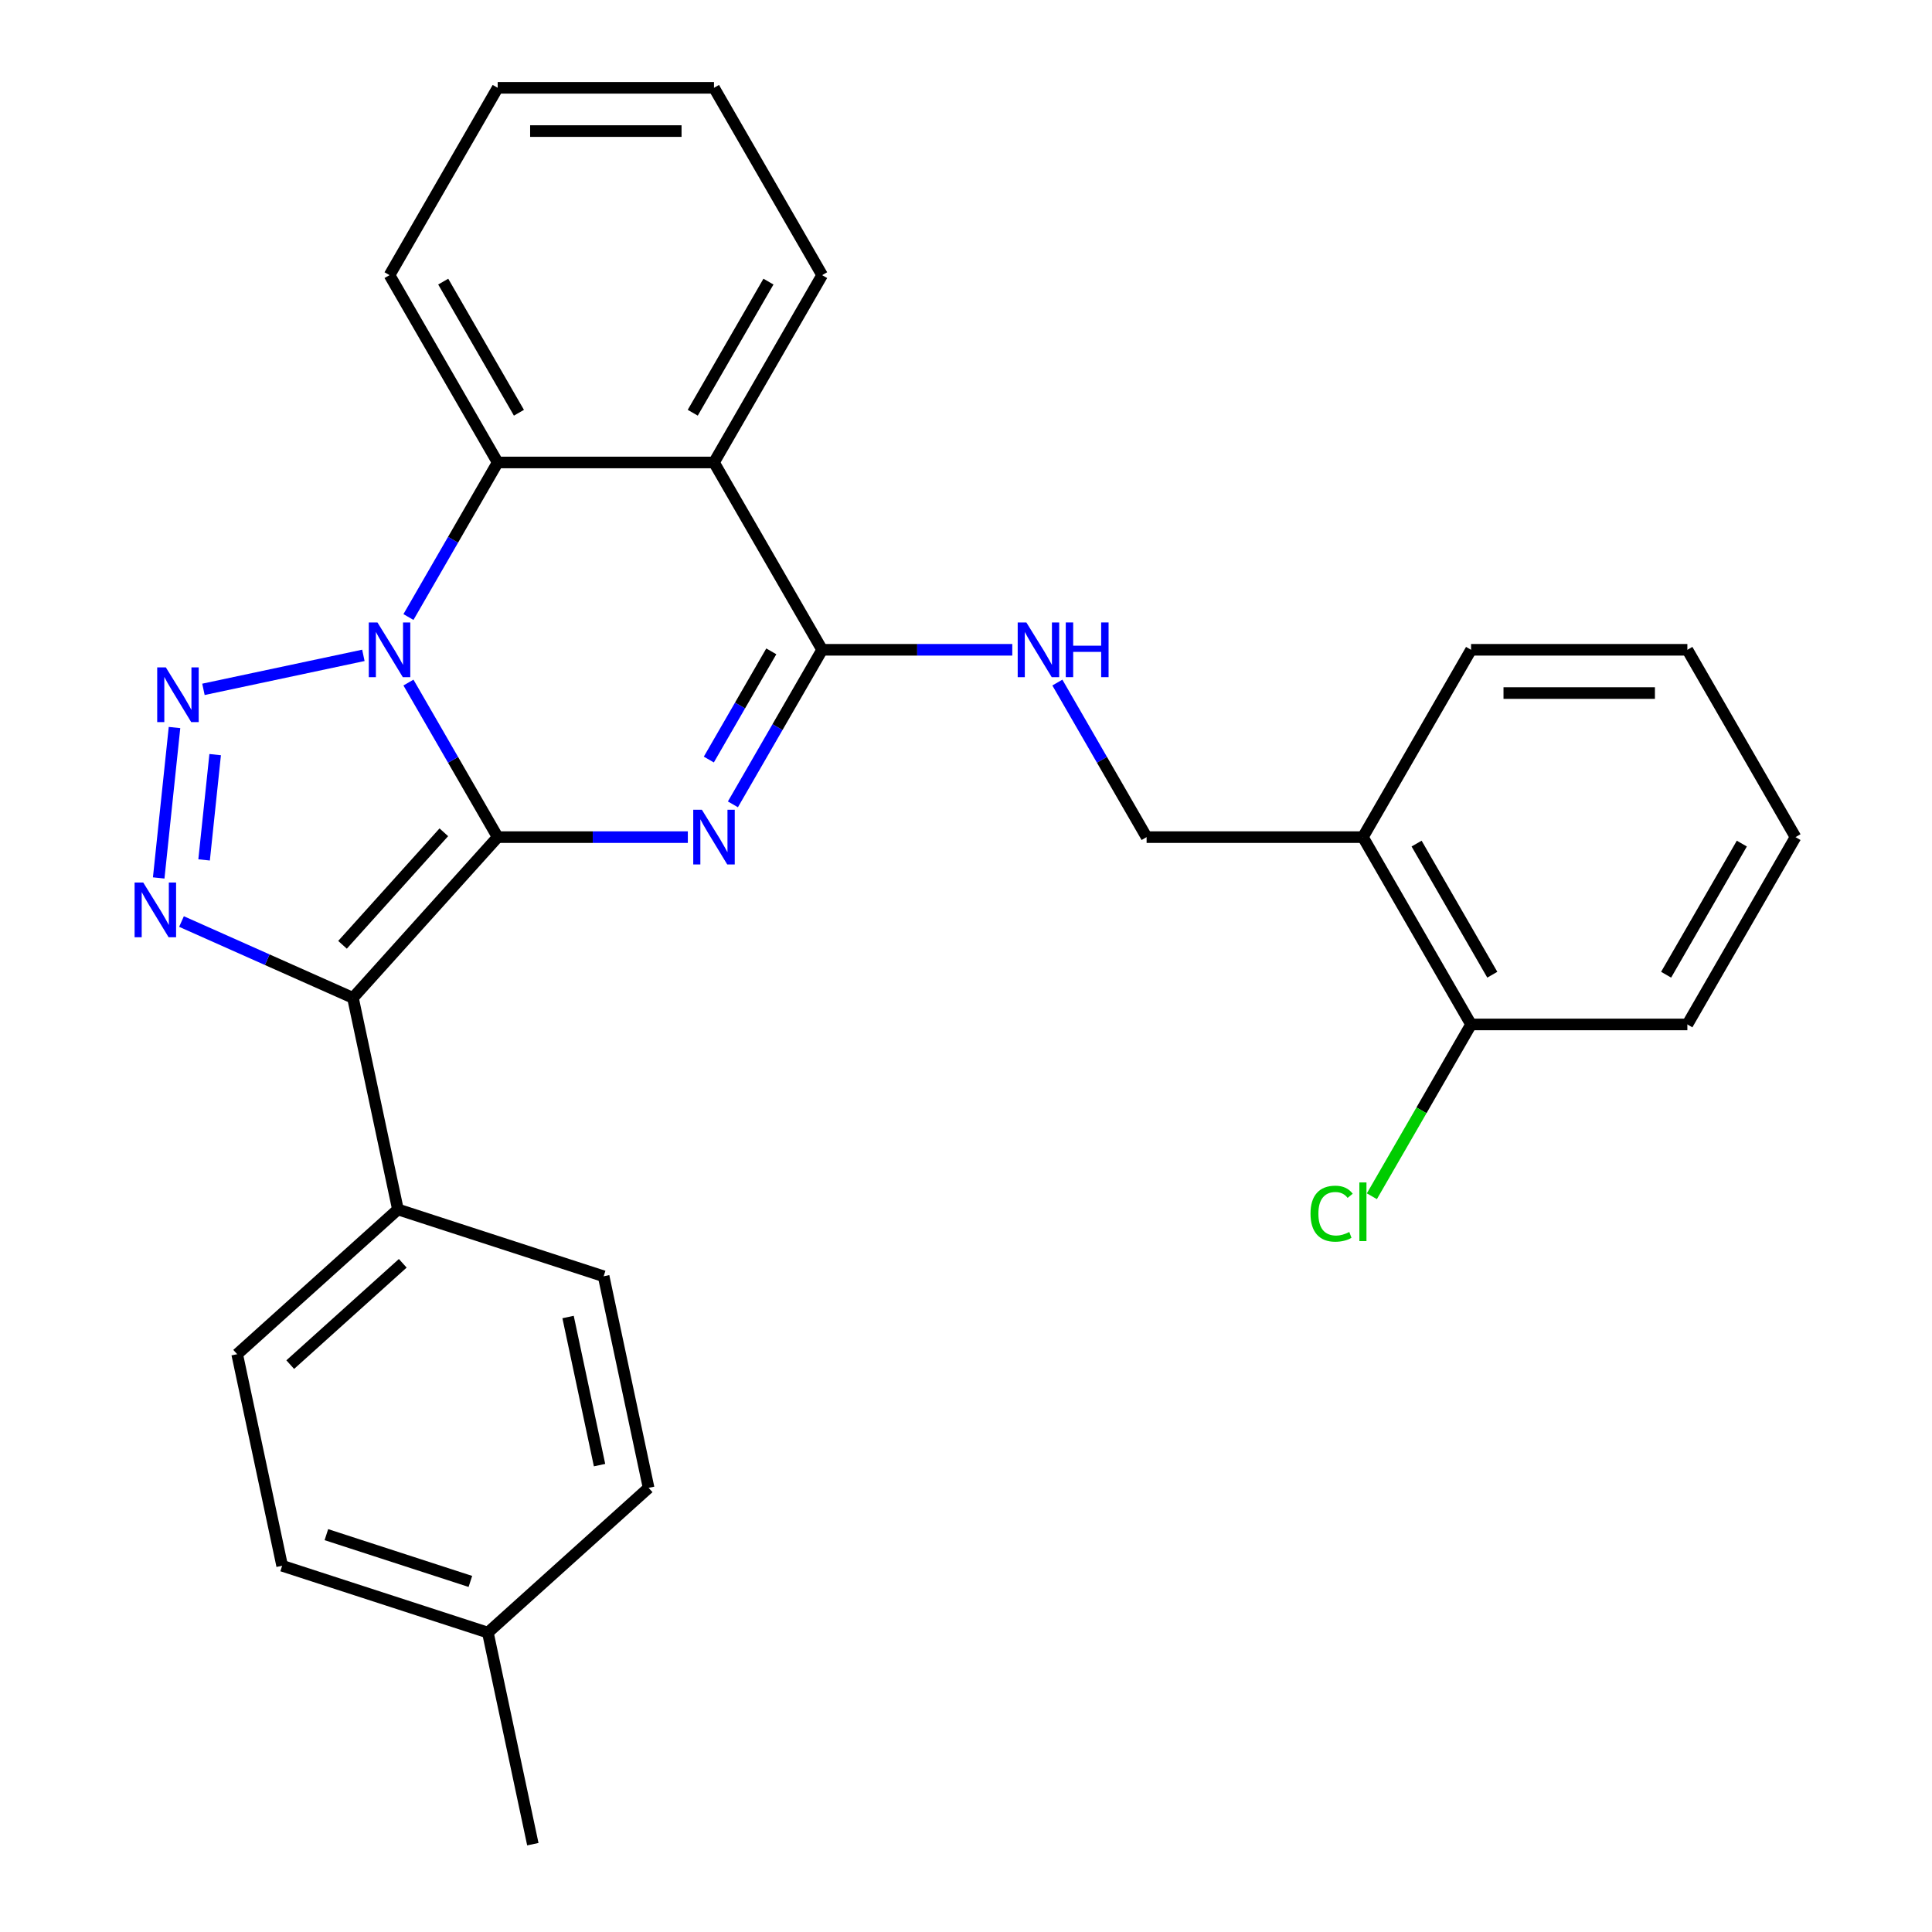 <?xml version='1.0' encoding='iso-8859-1'?>
<svg version='1.1' baseProfile='full'
              xmlns='http://www.w3.org/2000/svg'
                      xmlns:rdkit='http://www.rdkit.org/xml'
                      xmlns:xlink='http://www.w3.org/1999/xlink'
                  xml:space='preserve'
width='1000px' height='1000px' viewBox='0 0 1000 1000'>
<!-- END OF HEADER -->
<rect style='opacity:1.0;fill:#FFFFFF;stroke:none' width='1000' height='1000' x='0' y='0'> </rect>
<path class='bond-0' d='M 257.602,433.293 L 234.507,393.293' style='fill:none;fill-rule:evenodd;stroke:#000000;stroke-width:6px;stroke-linecap:butt;stroke-linejoin:miter;stroke-opacity:1' />
<path class='bond-0' d='M 234.507,393.293 L 211.413,353.292' style='fill:none;fill-rule:evenodd;stroke:#0000FF;stroke-width:6px;stroke-linecap:butt;stroke-linejoin:miter;stroke-opacity:1' />
<path class='bond-1' d='M 257.602,433.293 L 306.812,433.293' style='fill:none;fill-rule:evenodd;stroke:#000000;stroke-width:6px;stroke-linecap:butt;stroke-linejoin:miter;stroke-opacity:1' />
<path class='bond-1' d='M 306.812,433.293 L 356.022,433.293' style='fill:none;fill-rule:evenodd;stroke:#0000FF;stroke-width:6px;stroke-linecap:butt;stroke-linejoin:miter;stroke-opacity:1' />
<path class='bond-2' d='M 257.602,433.293 L 182.686,516.495' style='fill:none;fill-rule:evenodd;stroke:#000000;stroke-width:6px;stroke-linecap:butt;stroke-linejoin:miter;stroke-opacity:1' />
<path class='bond-2' d='M 229.724,430.79 L 177.283,489.031' style='fill:none;fill-rule:evenodd;stroke:#000000;stroke-width:6px;stroke-linecap:butt;stroke-linejoin:miter;stroke-opacity:1' />
<path class='bond-3' d='M 188.083,339.211 L 105.302,356.807' style='fill:none;fill-rule:evenodd;stroke:#0000FF;stroke-width:6px;stroke-linecap:butt;stroke-linejoin:miter;stroke-opacity:1' />
<path class='bond-7' d='M 211.413,319.374 L 234.507,279.374' style='fill:none;fill-rule:evenodd;stroke:#0000FF;stroke-width:6px;stroke-linecap:butt;stroke-linejoin:miter;stroke-opacity:1' />
<path class='bond-7' d='M 234.507,279.374 L 257.602,239.374' style='fill:none;fill-rule:evenodd;stroke:#000000;stroke-width:6px;stroke-linecap:butt;stroke-linejoin:miter;stroke-opacity:1' />
<path class='bond-5' d='M 379.352,416.334 L 402.446,376.334' style='fill:none;fill-rule:evenodd;stroke:#0000FF;stroke-width:6px;stroke-linecap:butt;stroke-linejoin:miter;stroke-opacity:1' />
<path class='bond-5' d='M 402.446,376.334 L 425.541,336.333' style='fill:none;fill-rule:evenodd;stroke:#000000;stroke-width:6px;stroke-linecap:butt;stroke-linejoin:miter;stroke-opacity:1' />
<path class='bond-5' d='M 366.889,393.138 L 383.054,365.138' style='fill:none;fill-rule:evenodd;stroke:#0000FF;stroke-width:6px;stroke-linecap:butt;stroke-linejoin:miter;stroke-opacity:1' />
<path class='bond-5' d='M 383.054,365.138 L 399.22,337.137' style='fill:none;fill-rule:evenodd;stroke:#000000;stroke-width:6px;stroke-linecap:butt;stroke-linejoin:miter;stroke-opacity:1' />
<path class='bond-4' d='M 182.686,516.495 L 138.316,496.74' style='fill:none;fill-rule:evenodd;stroke:#000000;stroke-width:6px;stroke-linecap:butt;stroke-linejoin:miter;stroke-opacity:1' />
<path class='bond-4' d='M 138.316,496.74 L 93.945,476.985' style='fill:none;fill-rule:evenodd;stroke:#0000FF;stroke-width:6px;stroke-linecap:butt;stroke-linejoin:miter;stroke-opacity:1' />
<path class='bond-9' d='M 182.686,516.495 L 205.964,626.007' style='fill:none;fill-rule:evenodd;stroke:#000000;stroke-width:6px;stroke-linecap:butt;stroke-linejoin:miter;stroke-opacity:1' />
<path class='bond-28' d='M 90.327,376.57 L 82.144,454.424' style='fill:none;fill-rule:evenodd;stroke:#0000FF;stroke-width:6px;stroke-linecap:butt;stroke-linejoin:miter;stroke-opacity:1' />
<path class='bond-28' d='M 111.369,390.589 L 105.641,445.087' style='fill:none;fill-rule:evenodd;stroke:#0000FF;stroke-width:6px;stroke-linecap:butt;stroke-linejoin:miter;stroke-opacity:1' />
<path class='bond-6' d='M 425.541,336.333 L 369.561,239.374' style='fill:none;fill-rule:evenodd;stroke:#000000;stroke-width:6px;stroke-linecap:butt;stroke-linejoin:miter;stroke-opacity:1' />
<path class='bond-8' d='M 425.541,336.333 L 474.751,336.333' style='fill:none;fill-rule:evenodd;stroke:#000000;stroke-width:6px;stroke-linecap:butt;stroke-linejoin:miter;stroke-opacity:1' />
<path class='bond-8' d='M 474.751,336.333 L 523.961,336.333' style='fill:none;fill-rule:evenodd;stroke:#0000FF;stroke-width:6px;stroke-linecap:butt;stroke-linejoin:miter;stroke-opacity:1' />
<path class='bond-16' d='M 369.561,239.374 L 425.541,142.414' style='fill:none;fill-rule:evenodd;stroke:#000000;stroke-width:6px;stroke-linecap:butt;stroke-linejoin:miter;stroke-opacity:1' />
<path class='bond-16' d='M 358.566,213.634 L 397.752,145.762' style='fill:none;fill-rule:evenodd;stroke:#000000;stroke-width:6px;stroke-linecap:butt;stroke-linejoin:miter;stroke-opacity:1' />
<path class='bond-29' d='M 369.561,239.374 L 257.602,239.374' style='fill:none;fill-rule:evenodd;stroke:#000000;stroke-width:6px;stroke-linecap:butt;stroke-linejoin:miter;stroke-opacity:1' />
<path class='bond-20' d='M 257.602,239.374 L 201.622,142.414' style='fill:none;fill-rule:evenodd;stroke:#000000;stroke-width:6px;stroke-linecap:butt;stroke-linejoin:miter;stroke-opacity:1' />
<path class='bond-20' d='M 268.597,213.634 L 229.411,145.762' style='fill:none;fill-rule:evenodd;stroke:#000000;stroke-width:6px;stroke-linecap:butt;stroke-linejoin:miter;stroke-opacity:1' />
<path class='bond-11' d='M 547.291,353.292 L 570.385,393.293' style='fill:none;fill-rule:evenodd;stroke:#0000FF;stroke-width:6px;stroke-linecap:butt;stroke-linejoin:miter;stroke-opacity:1' />
<path class='bond-11' d='M 570.385,393.293 L 593.479,433.293' style='fill:none;fill-rule:evenodd;stroke:#000000;stroke-width:6px;stroke-linecap:butt;stroke-linejoin:miter;stroke-opacity:1' />
<path class='bond-13' d='M 205.964,626.007 L 122.762,700.923' style='fill:none;fill-rule:evenodd;stroke:#000000;stroke-width:6px;stroke-linecap:butt;stroke-linejoin:miter;stroke-opacity:1' />
<path class='bond-13' d='M 208.467,653.885 L 150.225,706.326' style='fill:none;fill-rule:evenodd;stroke:#000000;stroke-width:6px;stroke-linecap:butt;stroke-linejoin:miter;stroke-opacity:1' />
<path class='bond-14' d='M 205.964,626.007 L 312.444,660.605' style='fill:none;fill-rule:evenodd;stroke:#000000;stroke-width:6px;stroke-linecap:butt;stroke-linejoin:miter;stroke-opacity:1' />
<path class='bond-10' d='M 705.439,433.293 L 593.479,433.293' style='fill:none;fill-rule:evenodd;stroke:#000000;stroke-width:6px;stroke-linecap:butt;stroke-linejoin:miter;stroke-opacity:1' />
<path class='bond-12' d='M 705.439,433.293 L 761.418,530.252' style='fill:none;fill-rule:evenodd;stroke:#000000;stroke-width:6px;stroke-linecap:butt;stroke-linejoin:miter;stroke-opacity:1' />
<path class='bond-12' d='M 733.228,436.641 L 772.413,504.512' style='fill:none;fill-rule:evenodd;stroke:#000000;stroke-width:6px;stroke-linecap:butt;stroke-linejoin:miter;stroke-opacity:1' />
<path class='bond-21' d='M 705.439,433.293 L 761.418,336.333' style='fill:none;fill-rule:evenodd;stroke:#000000;stroke-width:6px;stroke-linecap:butt;stroke-linejoin:miter;stroke-opacity:1' />
<path class='bond-15' d='M 761.418,530.252 L 735.748,574.715' style='fill:none;fill-rule:evenodd;stroke:#000000;stroke-width:6px;stroke-linecap:butt;stroke-linejoin:miter;stroke-opacity:1' />
<path class='bond-15' d='M 735.748,574.715 L 710.078,619.177' style='fill:none;fill-rule:evenodd;stroke:#00CC00;stroke-width:6px;stroke-linecap:butt;stroke-linejoin:miter;stroke-opacity:1' />
<path class='bond-22' d='M 761.418,530.252 L 873.378,530.252' style='fill:none;fill-rule:evenodd;stroke:#000000;stroke-width:6px;stroke-linecap:butt;stroke-linejoin:miter;stroke-opacity:1' />
<path class='bond-18' d='M 122.762,700.923 L 146.04,810.435' style='fill:none;fill-rule:evenodd;stroke:#000000;stroke-width:6px;stroke-linecap:butt;stroke-linejoin:miter;stroke-opacity:1' />
<path class='bond-17' d='M 312.444,660.605 L 335.721,770.117' style='fill:none;fill-rule:evenodd;stroke:#000000;stroke-width:6px;stroke-linecap:butt;stroke-linejoin:miter;stroke-opacity:1' />
<path class='bond-17' d='M 294.033,681.687 L 310.327,758.346' style='fill:none;fill-rule:evenodd;stroke:#000000;stroke-width:6px;stroke-linecap:butt;stroke-linejoin:miter;stroke-opacity:1' />
<path class='bond-24' d='M 425.541,142.414 L 369.561,45.455' style='fill:none;fill-rule:evenodd;stroke:#000000;stroke-width:6px;stroke-linecap:butt;stroke-linejoin:miter;stroke-opacity:1' />
<path class='bond-19' d='M 335.721,770.117 L 252.519,845.033' style='fill:none;fill-rule:evenodd;stroke:#000000;stroke-width:6px;stroke-linecap:butt;stroke-linejoin:miter;stroke-opacity:1' />
<path class='bond-31' d='M 146.04,810.435 L 252.519,845.033' style='fill:none;fill-rule:evenodd;stroke:#000000;stroke-width:6px;stroke-linecap:butt;stroke-linejoin:miter;stroke-opacity:1' />
<path class='bond-31' d='M 168.931,794.329 L 243.467,818.547' style='fill:none;fill-rule:evenodd;stroke:#000000;stroke-width:6px;stroke-linecap:butt;stroke-linejoin:miter;stroke-opacity:1' />
<path class='bond-23' d='M 252.519,845.033 L 275.797,954.545' style='fill:none;fill-rule:evenodd;stroke:#000000;stroke-width:6px;stroke-linecap:butt;stroke-linejoin:miter;stroke-opacity:1' />
<path class='bond-25' d='M 201.622,142.414 L 257.602,45.455' style='fill:none;fill-rule:evenodd;stroke:#000000;stroke-width:6px;stroke-linecap:butt;stroke-linejoin:miter;stroke-opacity:1' />
<path class='bond-26' d='M 761.418,336.333 L 873.378,336.333' style='fill:none;fill-rule:evenodd;stroke:#000000;stroke-width:6px;stroke-linecap:butt;stroke-linejoin:miter;stroke-opacity:1' />
<path class='bond-26' d='M 778.212,358.725 L 856.584,358.725' style='fill:none;fill-rule:evenodd;stroke:#000000;stroke-width:6px;stroke-linecap:butt;stroke-linejoin:miter;stroke-opacity:1' />
<path class='bond-32' d='M 873.378,530.252 L 929.357,433.293' style='fill:none;fill-rule:evenodd;stroke:#000000;stroke-width:6px;stroke-linecap:butt;stroke-linejoin:miter;stroke-opacity:1' />
<path class='bond-32' d='M 862.383,504.512 L 901.568,436.641' style='fill:none;fill-rule:evenodd;stroke:#000000;stroke-width:6px;stroke-linecap:butt;stroke-linejoin:miter;stroke-opacity:1' />
<path class='bond-30' d='M 369.561,45.455 L 257.602,45.455' style='fill:none;fill-rule:evenodd;stroke:#000000;stroke-width:6px;stroke-linecap:butt;stroke-linejoin:miter;stroke-opacity:1' />
<path class='bond-30' d='M 352.767,67.846 L 274.396,67.846' style='fill:none;fill-rule:evenodd;stroke:#000000;stroke-width:6px;stroke-linecap:butt;stroke-linejoin:miter;stroke-opacity:1' />
<path class='bond-27' d='M 873.378,336.333 L 929.357,433.293' style='fill:none;fill-rule:evenodd;stroke:#000000;stroke-width:6px;stroke-linecap:butt;stroke-linejoin:miter;stroke-opacity:1' />
<path  class='atom-1' d='M 195.362 322.173
L 204.642 337.173
Q 205.562 338.653, 207.042 341.333
Q 208.522 344.013, 208.602 344.173
L 208.602 322.173
L 212.362 322.173
L 212.362 350.493
L 208.482 350.493
L 198.522 334.093
Q 197.362 332.173, 196.122 329.973
Q 194.922 327.773, 194.562 327.093
L 194.562 350.493
L 190.882 350.493
L 190.882 322.173
L 195.362 322.173
' fill='#0000FF'/>
<path  class='atom-2' d='M 363.301 419.133
L 372.581 434.133
Q 373.501 435.613, 374.981 438.293
Q 376.461 440.973, 376.541 441.133
L 376.541 419.133
L 380.301 419.133
L 380.301 447.453
L 376.421 447.453
L 366.461 431.053
Q 365.301 429.133, 364.061 426.933
Q 362.861 424.733, 362.501 424.053
L 362.501 447.453
L 358.821 447.453
L 358.821 419.133
L 363.301 419.133
' fill='#0000FF'/>
<path  class='atom-4' d='M 85.849 345.451
L 95.129 360.451
Q 96.049 361.931, 97.529 364.611
Q 99.009 367.291, 99.089 367.451
L 99.089 345.451
L 102.849 345.451
L 102.849 373.771
L 98.969 373.771
L 89.009 357.371
Q 87.849 355.451, 86.609 353.251
Q 85.409 351.051, 85.049 350.371
L 85.049 373.771
L 81.369 373.771
L 81.369 345.451
L 85.849 345.451
' fill='#0000FF'/>
<path  class='atom-5' d='M 74.146 456.797
L 83.426 471.797
Q 84.346 473.277, 85.826 475.957
Q 87.306 478.637, 87.386 478.797
L 87.386 456.797
L 91.146 456.797
L 91.146 485.117
L 87.266 485.117
L 77.306 468.717
Q 76.146 466.797, 74.906 464.597
Q 73.706 462.397, 73.346 461.717
L 73.346 485.117
L 69.666 485.117
L 69.666 456.797
L 74.146 456.797
' fill='#0000FF'/>
<path  class='atom-9' d='M 531.24 322.173
L 540.52 337.173
Q 541.44 338.653, 542.92 341.333
Q 544.4 344.013, 544.48 344.173
L 544.48 322.173
L 548.24 322.173
L 548.24 350.493
L 544.36 350.493
L 534.4 334.093
Q 533.24 332.173, 532 329.973
Q 530.8 327.773, 530.44 327.093
L 530.44 350.493
L 526.76 350.493
L 526.76 322.173
L 531.24 322.173
' fill='#0000FF'/>
<path  class='atom-9' d='M 551.64 322.173
L 555.48 322.173
L 555.48 334.213
L 569.96 334.213
L 569.96 322.173
L 573.8 322.173
L 573.8 350.493
L 569.96 350.493
L 569.96 337.413
L 555.48 337.413
L 555.48 350.493
L 551.64 350.493
L 551.64 322.173
' fill='#0000FF'/>
<path  class='atom-16' d='M 678.319 628.192
Q 678.319 621.152, 681.599 617.472
Q 684.919 613.752, 691.199 613.752
Q 697.039 613.752, 700.159 617.872
L 697.519 620.032
Q 695.239 617.032, 691.199 617.032
Q 686.919 617.032, 684.639 619.912
Q 682.399 622.752, 682.399 628.192
Q 682.399 633.792, 684.719 636.672
Q 687.079 639.552, 691.639 639.552
Q 694.759 639.552, 698.399 637.672
L 699.519 640.672
Q 698.039 641.632, 695.799 642.192
Q 693.559 642.752, 691.079 642.752
Q 684.919 642.752, 681.599 638.992
Q 678.319 635.232, 678.319 628.192
' fill='#00CC00'/>
<path  class='atom-16' d='M 703.599 612.032
L 707.279 612.032
L 707.279 642.392
L 703.599 642.392
L 703.599 612.032
' fill='#00CC00'/>
</svg>
